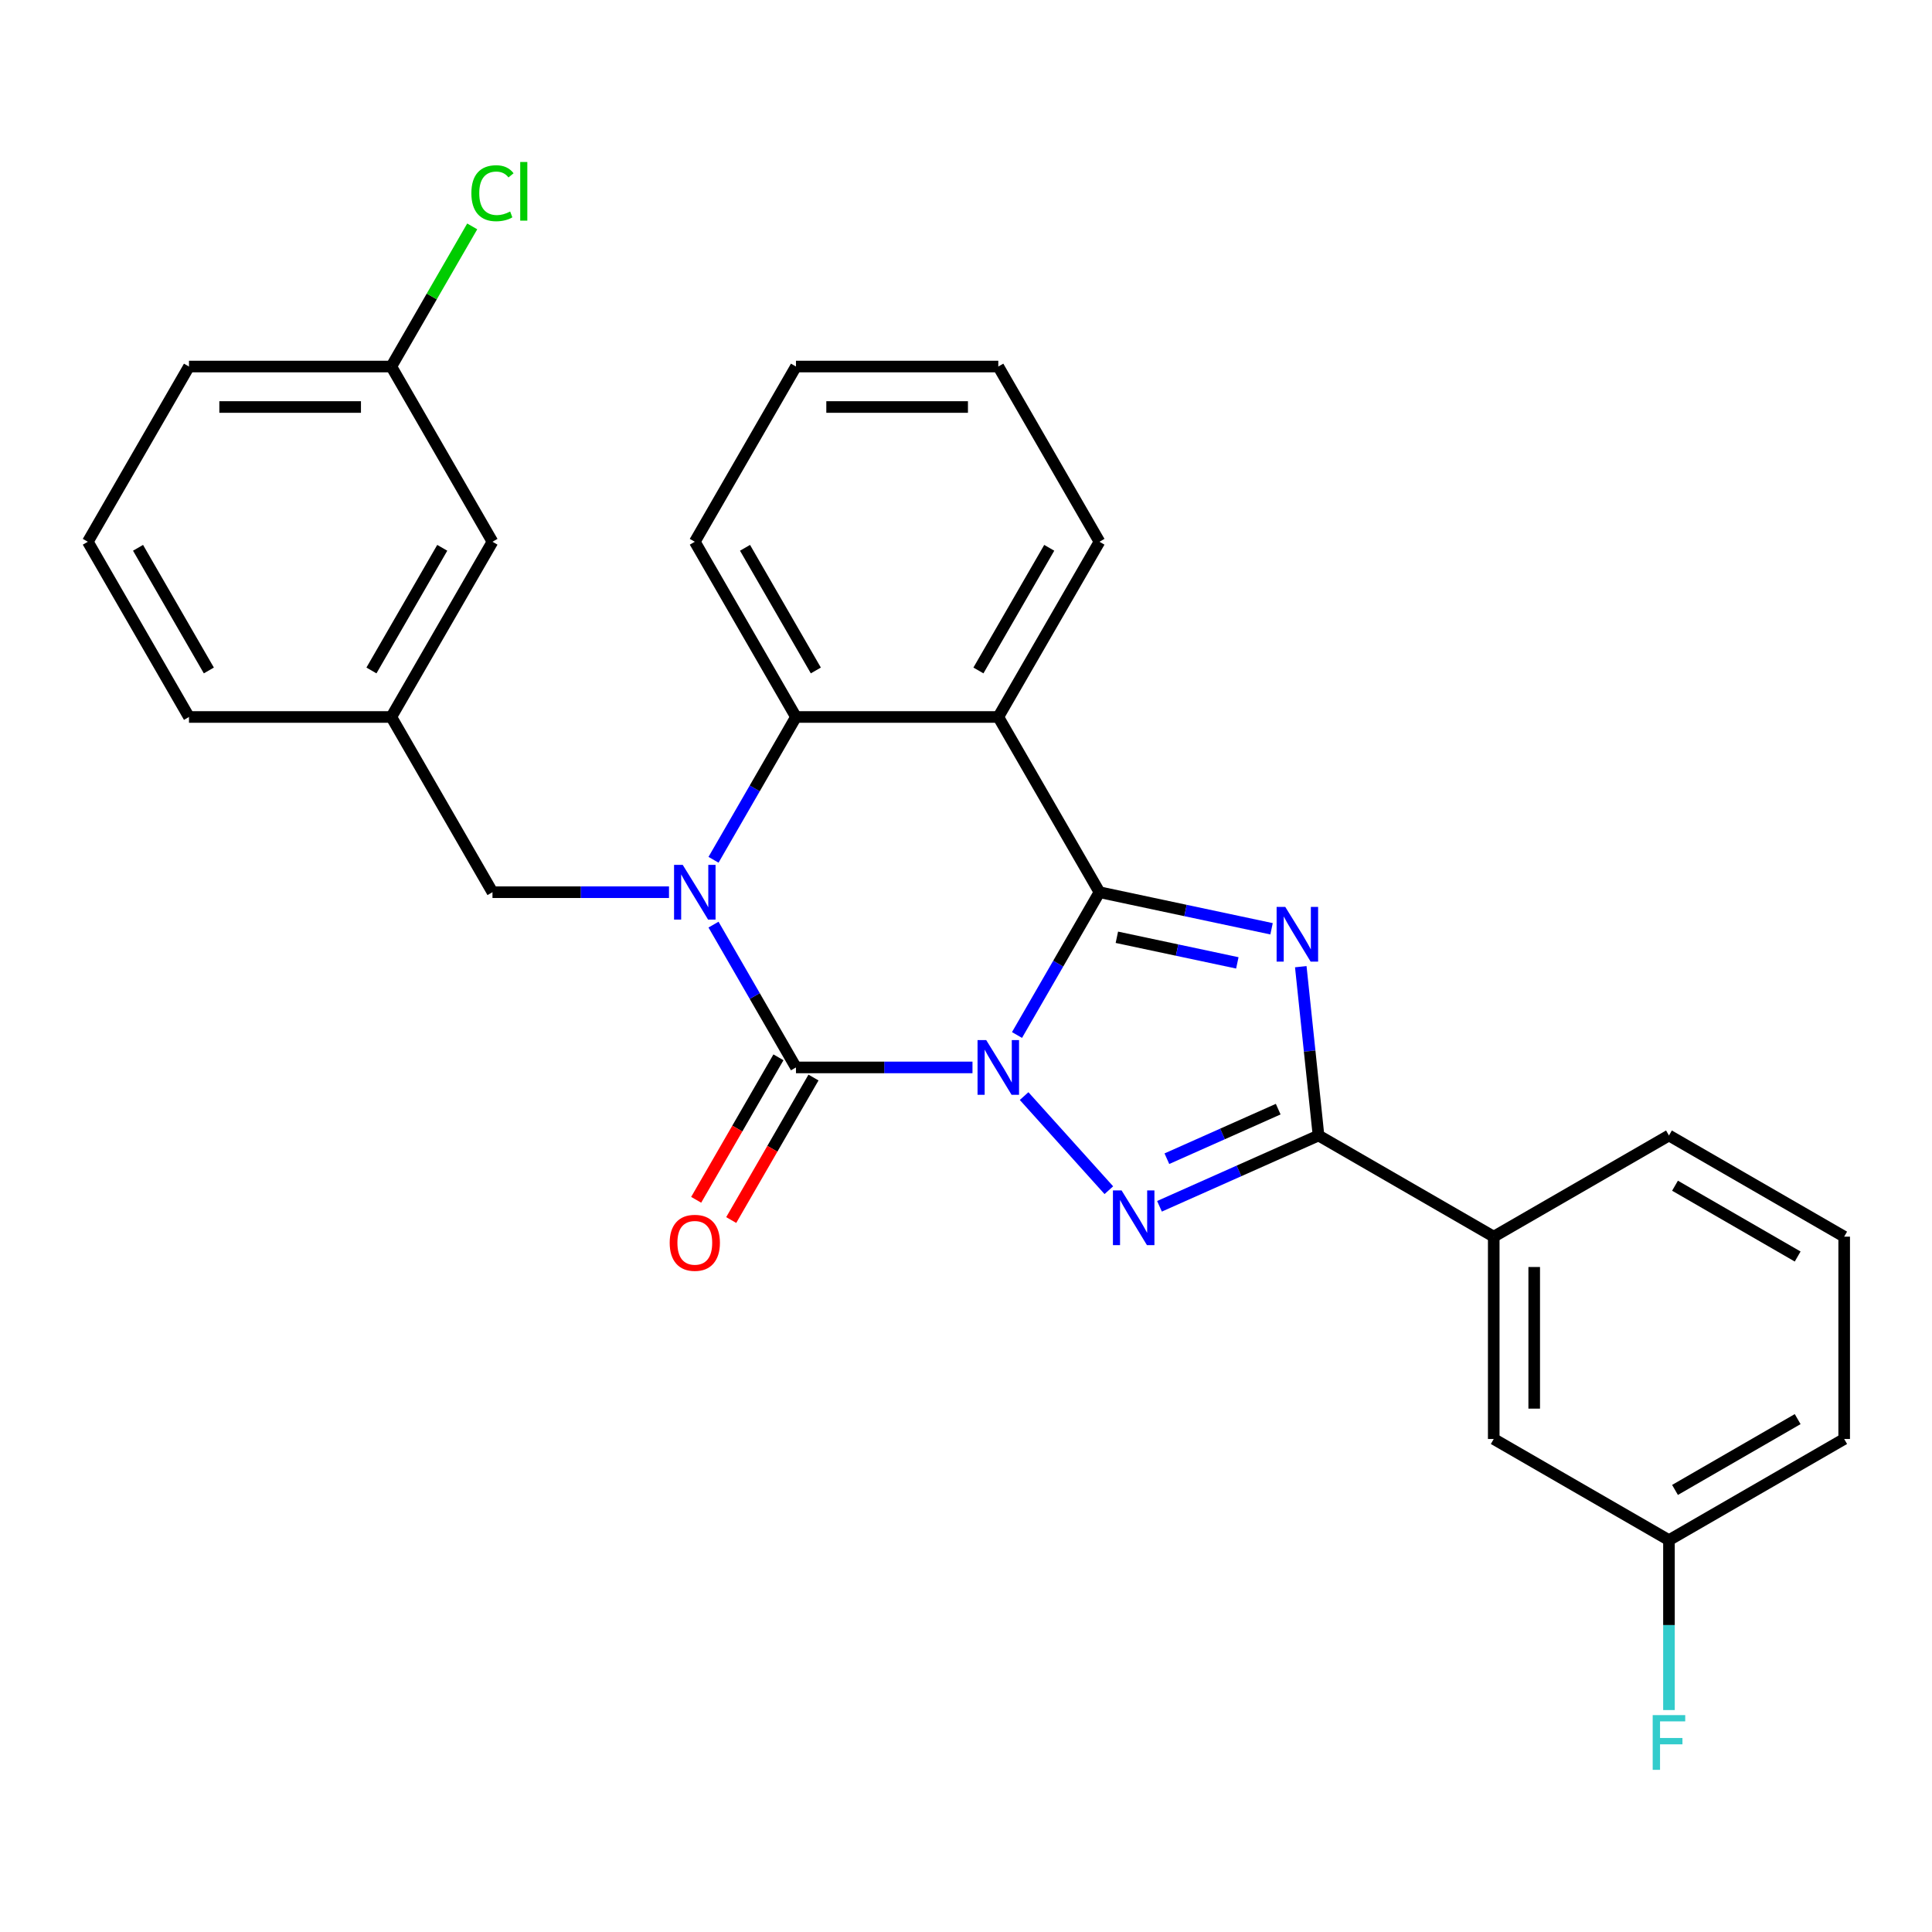 <?xml version='1.0' encoding='iso-8859-1'?>
<svg version='1.1' baseProfile='full'
              xmlns='http://www.w3.org/2000/svg'
                      xmlns:rdkit='http://www.rdkit.org/xml'
                      xmlns:xlink='http://www.w3.org/1999/xlink'
                  xml:space='preserve'
width='1000px' height='1000px' viewBox='0 0 1000 1000'>
<!-- END OF HEADER -->
<rect style='opacity:1.0;fill:#FFFFFF;stroke:none' width='1000' height='1000' x='0' y='0'> </rect>
<path class='bond-0' d='M 526.403,535.719 L 547.741,498.761' style='fill:none;fill-rule:evenodd;stroke:#0000FF;stroke-width:6px;stroke-linecap:butt;stroke-linejoin:miter;stroke-opacity:1' />
<path class='bond-0' d='M 547.741,498.761 L 569.079,461.803' style='fill:none;fill-rule:evenodd;stroke:#000000;stroke-width:6px;stroke-linecap:butt;stroke-linejoin:miter;stroke-opacity:1' />
<path class='bond-1' d='M 503.358,552.497 L 457.675,552.497' style='fill:none;fill-rule:evenodd;stroke:#0000FF;stroke-width:6px;stroke-linecap:butt;stroke-linejoin:miter;stroke-opacity:1' />
<path class='bond-1' d='M 457.675,552.497 L 411.992,552.497' style='fill:none;fill-rule:evenodd;stroke:#000000;stroke-width:6px;stroke-linecap:butt;stroke-linejoin:miter;stroke-opacity:1' />
<path class='bond-3' d='M 530.075,567.333 L 573.932,616.042' style='fill:none;fill-rule:evenodd;stroke:#0000FF;stroke-width:6px;stroke-linecap:butt;stroke-linejoin:miter;stroke-opacity:1' />
<path class='bond-2' d='M 569.079,461.803 L 613.618,471.27' style='fill:none;fill-rule:evenodd;stroke:#000000;stroke-width:6px;stroke-linecap:butt;stroke-linejoin:miter;stroke-opacity:1' />
<path class='bond-2' d='M 613.618,471.27 L 658.157,480.737' style='fill:none;fill-rule:evenodd;stroke:#0000FF;stroke-width:6px;stroke-linecap:butt;stroke-linejoin:miter;stroke-opacity:1' />
<path class='bond-2' d='M 578.086,485.13 L 609.263,491.757' style='fill:none;fill-rule:evenodd;stroke:#000000;stroke-width:6px;stroke-linecap:butt;stroke-linejoin:miter;stroke-opacity:1' />
<path class='bond-2' d='M 609.263,491.757 L 640.441,498.384' style='fill:none;fill-rule:evenodd;stroke:#0000FF;stroke-width:6px;stroke-linecap:butt;stroke-linejoin:miter;stroke-opacity:1' />
<path class='bond-6' d='M 569.079,461.803 L 516.717,371.108' style='fill:none;fill-rule:evenodd;stroke:#000000;stroke-width:6px;stroke-linecap:butt;stroke-linejoin:miter;stroke-opacity:1' />
<path class='bond-4' d='M 411.992,552.497 L 390.654,515.539' style='fill:none;fill-rule:evenodd;stroke:#000000;stroke-width:6px;stroke-linecap:butt;stroke-linejoin:miter;stroke-opacity:1' />
<path class='bond-4' d='M 390.654,515.539 L 369.316,478.581' style='fill:none;fill-rule:evenodd;stroke:#0000FF;stroke-width:6px;stroke-linecap:butt;stroke-linejoin:miter;stroke-opacity:1' />
<path class='bond-10' d='M 402.922,547.261 L 381.631,584.139' style='fill:none;fill-rule:evenodd;stroke:#000000;stroke-width:6px;stroke-linecap:butt;stroke-linejoin:miter;stroke-opacity:1' />
<path class='bond-10' d='M 381.631,584.139 L 360.339,621.017' style='fill:none;fill-rule:evenodd;stroke:#FF0000;stroke-width:6px;stroke-linecap:butt;stroke-linejoin:miter;stroke-opacity:1' />
<path class='bond-10' d='M 421.061,557.733 L 399.77,594.612' style='fill:none;fill-rule:evenodd;stroke:#000000;stroke-width:6px;stroke-linecap:butt;stroke-linejoin:miter;stroke-opacity:1' />
<path class='bond-10' d='M 399.77,594.612 L 378.478,631.49' style='fill:none;fill-rule:evenodd;stroke:#FF0000;stroke-width:6px;stroke-linecap:butt;stroke-linejoin:miter;stroke-opacity:1' />
<path class='bond-28' d='M 673.279,500.354 L 677.871,544.041' style='fill:none;fill-rule:evenodd;stroke:#0000FF;stroke-width:6px;stroke-linecap:butt;stroke-linejoin:miter;stroke-opacity:1' />
<path class='bond-28' d='M 677.871,544.041 L 682.462,587.728' style='fill:none;fill-rule:evenodd;stroke:#000000;stroke-width:6px;stroke-linecap:butt;stroke-linejoin:miter;stroke-opacity:1' />
<path class='bond-5' d='M 600.149,624.376 L 641.306,606.052' style='fill:none;fill-rule:evenodd;stroke:#0000FF;stroke-width:6px;stroke-linecap:butt;stroke-linejoin:miter;stroke-opacity:1' />
<path class='bond-5' d='M 641.306,606.052 L 682.462,587.728' style='fill:none;fill-rule:evenodd;stroke:#000000;stroke-width:6px;stroke-linecap:butt;stroke-linejoin:miter;stroke-opacity:1' />
<path class='bond-5' d='M 603.977,599.744 L 632.787,586.917' style='fill:none;fill-rule:evenodd;stroke:#0000FF;stroke-width:6px;stroke-linecap:butt;stroke-linejoin:miter;stroke-opacity:1' />
<path class='bond-5' d='M 632.787,586.917 L 661.596,574.091' style='fill:none;fill-rule:evenodd;stroke:#000000;stroke-width:6px;stroke-linecap:butt;stroke-linejoin:miter;stroke-opacity:1' />
<path class='bond-7' d='M 369.316,445.025 L 390.654,408.066' style='fill:none;fill-rule:evenodd;stroke:#0000FF;stroke-width:6px;stroke-linecap:butt;stroke-linejoin:miter;stroke-opacity:1' />
<path class='bond-7' d='M 390.654,408.066 L 411.992,371.108' style='fill:none;fill-rule:evenodd;stroke:#000000;stroke-width:6px;stroke-linecap:butt;stroke-linejoin:miter;stroke-opacity:1' />
<path class='bond-9' d='M 346.271,461.803 L 300.588,461.803' style='fill:none;fill-rule:evenodd;stroke:#0000FF;stroke-width:6px;stroke-linecap:butt;stroke-linejoin:miter;stroke-opacity:1' />
<path class='bond-9' d='M 300.588,461.803 L 254.904,461.803' style='fill:none;fill-rule:evenodd;stroke:#000000;stroke-width:6px;stroke-linecap:butt;stroke-linejoin:miter;stroke-opacity:1' />
<path class='bond-8' d='M 682.462,587.728 L 773.157,640.09' style='fill:none;fill-rule:evenodd;stroke:#000000;stroke-width:6px;stroke-linecap:butt;stroke-linejoin:miter;stroke-opacity:1' />
<path class='bond-13' d='M 516.717,371.108 L 569.079,280.414' style='fill:none;fill-rule:evenodd;stroke:#000000;stroke-width:6px;stroke-linecap:butt;stroke-linejoin:miter;stroke-opacity:1' />
<path class='bond-13' d='M 506.432,347.032 L 543.086,283.546' style='fill:none;fill-rule:evenodd;stroke:#000000;stroke-width:6px;stroke-linecap:butt;stroke-linejoin:miter;stroke-opacity:1' />
<path class='bond-29' d='M 516.717,371.108 L 411.992,371.108' style='fill:none;fill-rule:evenodd;stroke:#000000;stroke-width:6px;stroke-linecap:butt;stroke-linejoin:miter;stroke-opacity:1' />
<path class='bond-19' d='M 411.992,371.108 L 359.629,280.414' style='fill:none;fill-rule:evenodd;stroke:#000000;stroke-width:6px;stroke-linecap:butt;stroke-linejoin:miter;stroke-opacity:1' />
<path class='bond-19' d='M 422.276,347.032 L 385.622,283.546' style='fill:none;fill-rule:evenodd;stroke:#000000;stroke-width:6px;stroke-linecap:butt;stroke-linejoin:miter;stroke-opacity:1' />
<path class='bond-11' d='M 773.157,640.09 L 773.157,744.815' style='fill:none;fill-rule:evenodd;stroke:#000000;stroke-width:6px;stroke-linecap:butt;stroke-linejoin:miter;stroke-opacity:1' />
<path class='bond-11' d='M 794.102,655.799 L 794.102,729.106' style='fill:none;fill-rule:evenodd;stroke:#000000;stroke-width:6px;stroke-linecap:butt;stroke-linejoin:miter;stroke-opacity:1' />
<path class='bond-20' d='M 773.157,640.09 L 863.851,587.728' style='fill:none;fill-rule:evenodd;stroke:#000000;stroke-width:6px;stroke-linecap:butt;stroke-linejoin:miter;stroke-opacity:1' />
<path class='bond-12' d='M 254.904,461.803 L 202.542,371.108' style='fill:none;fill-rule:evenodd;stroke:#000000;stroke-width:6px;stroke-linecap:butt;stroke-linejoin:miter;stroke-opacity:1' />
<path class='bond-15' d='M 773.157,744.815 L 863.851,797.177' style='fill:none;fill-rule:evenodd;stroke:#000000;stroke-width:6px;stroke-linecap:butt;stroke-linejoin:miter;stroke-opacity:1' />
<path class='bond-14' d='M 202.542,371.108 L 254.904,280.414' style='fill:none;fill-rule:evenodd;stroke:#000000;stroke-width:6px;stroke-linecap:butt;stroke-linejoin:miter;stroke-opacity:1' />
<path class='bond-14' d='M 192.257,347.032 L 228.911,283.546' style='fill:none;fill-rule:evenodd;stroke:#000000;stroke-width:6px;stroke-linecap:butt;stroke-linejoin:miter;stroke-opacity:1' />
<path class='bond-23' d='M 202.542,371.108 L 97.817,371.108' style='fill:none;fill-rule:evenodd;stroke:#000000;stroke-width:6px;stroke-linecap:butt;stroke-linejoin:miter;stroke-opacity:1' />
<path class='bond-26' d='M 569.079,280.414 L 516.717,189.719' style='fill:none;fill-rule:evenodd;stroke:#000000;stroke-width:6px;stroke-linecap:butt;stroke-linejoin:miter;stroke-opacity:1' />
<path class='bond-16' d='M 254.904,280.414 L 202.542,189.719' style='fill:none;fill-rule:evenodd;stroke:#000000;stroke-width:6px;stroke-linecap:butt;stroke-linejoin:miter;stroke-opacity:1' />
<path class='bond-17' d='M 863.851,797.177 L 863.851,841.151' style='fill:none;fill-rule:evenodd;stroke:#000000;stroke-width:6px;stroke-linecap:butt;stroke-linejoin:miter;stroke-opacity:1' />
<path class='bond-17' d='M 863.851,841.151 L 863.851,885.124' style='fill:none;fill-rule:evenodd;stroke:#33CCCC;stroke-width:6px;stroke-linecap:butt;stroke-linejoin:miter;stroke-opacity:1' />
<path class='bond-31' d='M 863.851,797.177 L 954.545,744.815' style='fill:none;fill-rule:evenodd;stroke:#000000;stroke-width:6px;stroke-linecap:butt;stroke-linejoin:miter;stroke-opacity:1' />
<path class='bond-31' d='M 866.983,771.184 L 930.469,734.53' style='fill:none;fill-rule:evenodd;stroke:#000000;stroke-width:6px;stroke-linecap:butt;stroke-linejoin:miter;stroke-opacity:1' />
<path class='bond-18' d='M 202.542,189.719 L 223.481,153.451' style='fill:none;fill-rule:evenodd;stroke:#000000;stroke-width:6px;stroke-linecap:butt;stroke-linejoin:miter;stroke-opacity:1' />
<path class='bond-18' d='M 223.481,153.451 L 244.421,117.183' style='fill:none;fill-rule:evenodd;stroke:#00CC00;stroke-width:6px;stroke-linecap:butt;stroke-linejoin:miter;stroke-opacity:1' />
<path class='bond-32' d='M 202.542,189.719 L 97.817,189.719' style='fill:none;fill-rule:evenodd;stroke:#000000;stroke-width:6px;stroke-linecap:butt;stroke-linejoin:miter;stroke-opacity:1' />
<path class='bond-32' d='M 186.833,210.664 L 113.526,210.664' style='fill:none;fill-rule:evenodd;stroke:#000000;stroke-width:6px;stroke-linecap:butt;stroke-linejoin:miter;stroke-opacity:1' />
<path class='bond-27' d='M 359.629,280.414 L 411.992,189.719' style='fill:none;fill-rule:evenodd;stroke:#000000;stroke-width:6px;stroke-linecap:butt;stroke-linejoin:miter;stroke-opacity:1' />
<path class='bond-21' d='M 863.851,587.728 L 954.545,640.09' style='fill:none;fill-rule:evenodd;stroke:#000000;stroke-width:6px;stroke-linecap:butt;stroke-linejoin:miter;stroke-opacity:1' />
<path class='bond-21' d='M 866.983,613.721 L 930.469,650.374' style='fill:none;fill-rule:evenodd;stroke:#000000;stroke-width:6px;stroke-linecap:butt;stroke-linejoin:miter;stroke-opacity:1' />
<path class='bond-24' d='M 954.545,640.09 L 954.545,744.815' style='fill:none;fill-rule:evenodd;stroke:#000000;stroke-width:6px;stroke-linecap:butt;stroke-linejoin:miter;stroke-opacity:1' />
<path class='bond-22' d='M 45.455,280.414 L 97.817,371.108' style='fill:none;fill-rule:evenodd;stroke:#000000;stroke-width:6px;stroke-linecap:butt;stroke-linejoin:miter;stroke-opacity:1' />
<path class='bond-22' d='M 71.448,283.546 L 108.102,347.032' style='fill:none;fill-rule:evenodd;stroke:#000000;stroke-width:6px;stroke-linecap:butt;stroke-linejoin:miter;stroke-opacity:1' />
<path class='bond-25' d='M 45.455,280.414 L 97.817,189.719' style='fill:none;fill-rule:evenodd;stroke:#000000;stroke-width:6px;stroke-linecap:butt;stroke-linejoin:miter;stroke-opacity:1' />
<path class='bond-30' d='M 516.717,189.719 L 411.992,189.719' style='fill:none;fill-rule:evenodd;stroke:#000000;stroke-width:6px;stroke-linecap:butt;stroke-linejoin:miter;stroke-opacity:1' />
<path class='bond-30' d='M 501.008,210.664 L 427.7,210.664' style='fill:none;fill-rule:evenodd;stroke:#000000;stroke-width:6px;stroke-linecap:butt;stroke-linejoin:miter;stroke-opacity:1' />
<path  class='atom-0' d='M 510.457 538.337
L 519.737 553.337
Q 520.657 554.817, 522.137 557.497
Q 523.617 560.177, 523.697 560.337
L 523.697 538.337
L 527.457 538.337
L 527.457 566.657
L 523.577 566.657
L 513.617 550.257
Q 512.457 548.337, 511.217 546.137
Q 510.017 543.937, 509.657 543.257
L 509.657 566.657
L 505.977 566.657
L 505.977 538.337
L 510.457 538.337
' fill='#0000FF'/>
<path  class='atom-3' d='M 665.255 469.416
L 674.535 484.416
Q 675.455 485.896, 676.935 488.576
Q 678.415 491.256, 678.495 491.416
L 678.495 469.416
L 682.255 469.416
L 682.255 497.736
L 678.375 497.736
L 668.415 481.336
Q 667.255 479.416, 666.015 477.216
Q 664.815 475.016, 664.455 474.336
L 664.455 497.736
L 660.775 497.736
L 660.775 469.416
L 665.255 469.416
' fill='#0000FF'/>
<path  class='atom-4' d='M 580.531 616.163
L 589.811 631.163
Q 590.731 632.643, 592.211 635.323
Q 593.691 638.003, 593.771 638.163
L 593.771 616.163
L 597.531 616.163
L 597.531 644.483
L 593.651 644.483
L 583.691 628.083
Q 582.531 626.163, 581.291 623.963
Q 580.091 621.763, 579.731 621.083
L 579.731 644.483
L 576.051 644.483
L 576.051 616.163
L 580.531 616.163
' fill='#0000FF'/>
<path  class='atom-5' d='M 353.369 447.643
L 362.649 462.643
Q 363.569 464.123, 365.049 466.803
Q 366.529 469.483, 366.609 469.643
L 366.609 447.643
L 370.369 447.643
L 370.369 475.963
L 366.489 475.963
L 356.529 459.563
Q 355.369 457.643, 354.129 455.443
Q 352.929 453.243, 352.569 452.563
L 352.569 475.963
L 348.889 475.963
L 348.889 447.643
L 353.369 447.643
' fill='#0000FF'/>
<path  class='atom-11' d='M 346.629 643.272
Q 346.629 636.472, 349.989 632.672
Q 353.349 628.872, 359.629 628.872
Q 365.909 628.872, 369.269 632.672
Q 372.629 636.472, 372.629 643.272
Q 372.629 650.152, 369.229 654.072
Q 365.829 657.952, 359.629 657.952
Q 353.389 657.952, 349.989 654.072
Q 346.629 650.192, 346.629 643.272
M 359.629 654.752
Q 363.949 654.752, 366.269 651.872
Q 368.629 648.952, 368.629 643.272
Q 368.629 637.712, 366.269 634.912
Q 363.949 632.072, 359.629 632.072
Q 355.309 632.072, 352.949 634.872
Q 350.629 637.672, 350.629 643.272
Q 350.629 648.992, 352.949 651.872
Q 355.309 654.752, 359.629 654.752
' fill='#FF0000'/>
<path  class='atom-18' d='M 855.431 887.742
L 872.271 887.742
L 872.271 890.982
L 859.231 890.982
L 859.231 899.582
L 870.831 899.582
L 870.831 902.862
L 859.231 902.862
L 859.231 916.062
L 855.431 916.062
L 855.431 887.742
' fill='#33CCCC'/>
<path  class='atom-19' d='M 243.984 100.005
Q 243.984 92.965, 247.264 89.285
Q 250.584 85.565, 256.864 85.565
Q 262.704 85.565, 265.824 89.685
L 263.184 91.845
Q 260.904 88.845, 256.864 88.845
Q 252.584 88.845, 250.304 91.725
Q 248.064 94.565, 248.064 100.005
Q 248.064 105.605, 250.384 108.485
Q 252.744 111.365, 257.304 111.365
Q 260.424 111.365, 264.064 109.485
L 265.184 112.485
Q 263.704 113.445, 261.464 114.005
Q 259.224 114.565, 256.744 114.565
Q 250.584 114.565, 247.264 110.805
Q 243.984 107.045, 243.984 100.005
' fill='#00CC00'/>
<path  class='atom-19' d='M 269.264 83.845
L 272.944 83.845
L 272.944 114.205
L 269.264 114.205
L 269.264 83.845
' fill='#00CC00'/>
</svg>
